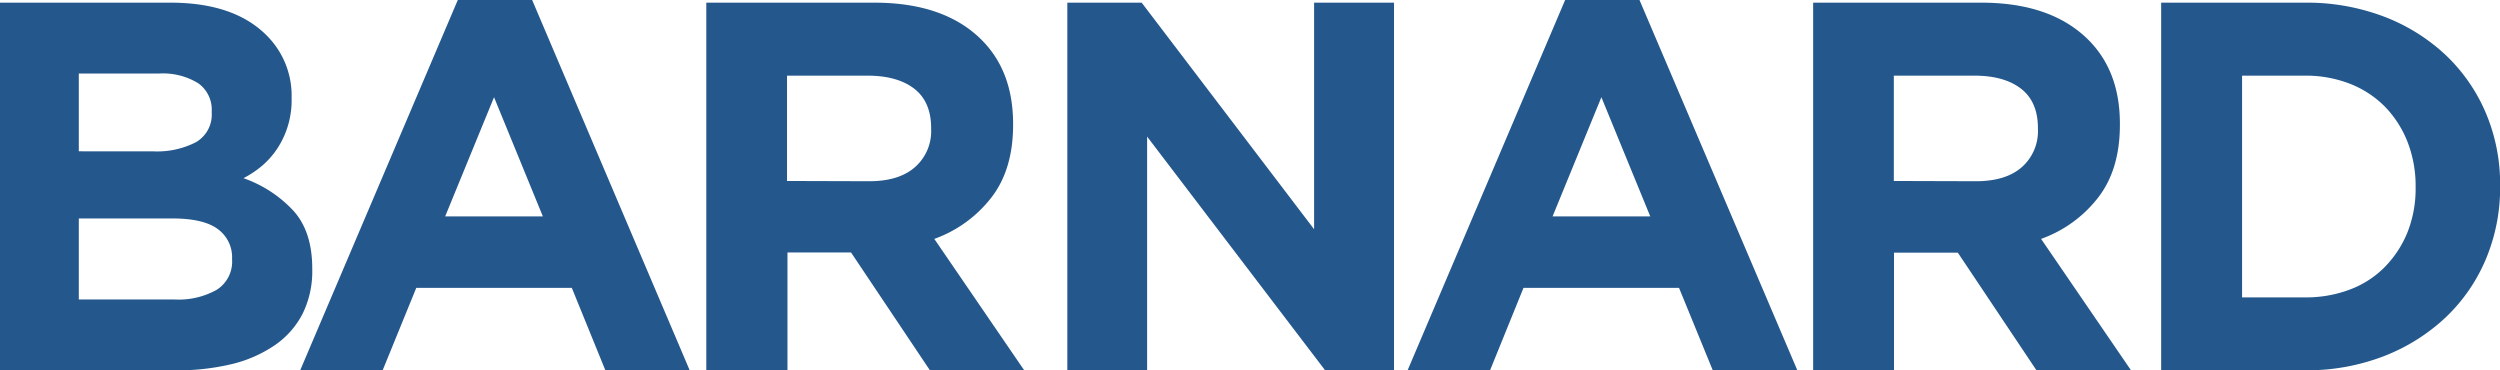 <svg xmlns="http://www.w3.org/2000/svg" viewBox="0 0 403.51 59.77"><g id="Layer_2" data-name="Layer 2"><g id="Layer_1-2" data-name="Layer 1"><path d="M0,.43H27.51Q37.74.43,43,5.68a13.71,13.71,0,0,1,4.07,10.09v.17a14.27,14.27,0,0,1-.64,4.49A14,14,0,0,1,44.74,24a13.48,13.48,0,0,1-2.44,2.76,16.58,16.58,0,0,1-3,2,20,20,0,0,1,8.1,5.3q3,3.36,3,9.29v.17a15.46,15.46,0,0,1-1.56,7.12,13.83,13.83,0,0,1-4.49,5.08,21,21,0,0,1-7,3.06,38.15,38.15,0,0,1-9.09,1H0Zm24.76,24a13.74,13.74,0,0,0,6.87-1.48,5.14,5.14,0,0,0,2.54-4.8V18A5.22,5.22,0,0,0,32,13.44a10.85,10.85,0,0,0-6.35-1.57H12.72V24.42Zm3.47,23.91A12.52,12.52,0,0,0,35,46.76a5.38,5.38,0,0,0,2.46-4.88v-.16A5.62,5.62,0,0,0,35.19,37q-2.3-1.74-7.38-1.74H12.72V48.33Z" style="fill:#24588d"/><path d="M73.89,0h12l25.43,59.77H97.71L92.29,46.46H67.19L61.76,59.77H48.45ZM87.62,34.93,79.74,15.69,71.85,34.93Z" style="fill:#24588d"/><path d="M114,.43h27.13q11.28,0,17.3,6,5.09,5.09,5.09,13.56v.17q0,7.2-3.52,11.74a20.34,20.34,0,0,1-9.2,6.66l14.5,21.19H150.08l-12.72-19H127.1v19H114Zm26.29,28.82q4.83,0,7.41-2.29a7.72,7.72,0,0,0,2.59-6.1v-.17q0-4.25-2.71-6.36t-7.55-2.12h-13v17Z" style="fill:#24588d"/><path d="M172.27.43h12L212.1,37V.43H225V59.77H213.88L185.15,22.05V59.77H172.27Z" style="fill:#24588d"/><path d="M252.62,0h12L290.1,59.77H276.45L271,46.46h-25.1L240.5,59.77H227.19Zm13.74,34.93-7.89-19.24-7.88,19.24Z" style="fill:#24588d"/><path d="M292.65.43h27.13q11.27,0,17.29,6,5.1,5.09,5.09,13.56v.17q0,7.2-3.52,11.74a20.28,20.28,0,0,1-9.2,6.66l14.5,21.19H328.68L316,40.78H305.7v19H292.65Zm26.28,28.82q4.83,0,7.42-2.29a7.74,7.74,0,0,0,2.58-6.1v-.17q0-4.25-2.71-6.36c-1.81-1.41-4.32-2.12-7.55-2.12h-13v17Z" style="fill:#24588d"/><path d="M348.82.43H372a35,35,0,0,1,12.76,2.24,30.33,30.33,0,0,1,10,6.23,27.93,27.93,0,0,1,6.48,9.37,29.44,29.44,0,0,1,2.29,11.66v.17a29.74,29.74,0,0,1-2.29,11.7,27.8,27.8,0,0,1-6.48,9.41,30.78,30.78,0,0,1-10,6.28A34.64,34.64,0,0,1,372,59.77H348.82ZM372,48a20.07,20.07,0,0,0,7.29-1.27,15.62,15.62,0,0,0,5.64-3.65,17.29,17.29,0,0,0,3.65-5.59,19.05,19.05,0,0,0,1.31-7.21V30.1a19.5,19.5,0,0,0-1.31-7.21,17.07,17.07,0,0,0-3.65-5.68,16.25,16.25,0,0,0-5.64-3.69A19.66,19.66,0,0,0,372,12.21H361.88V48Z" style="fill:#24588d"/></g></g></svg>
